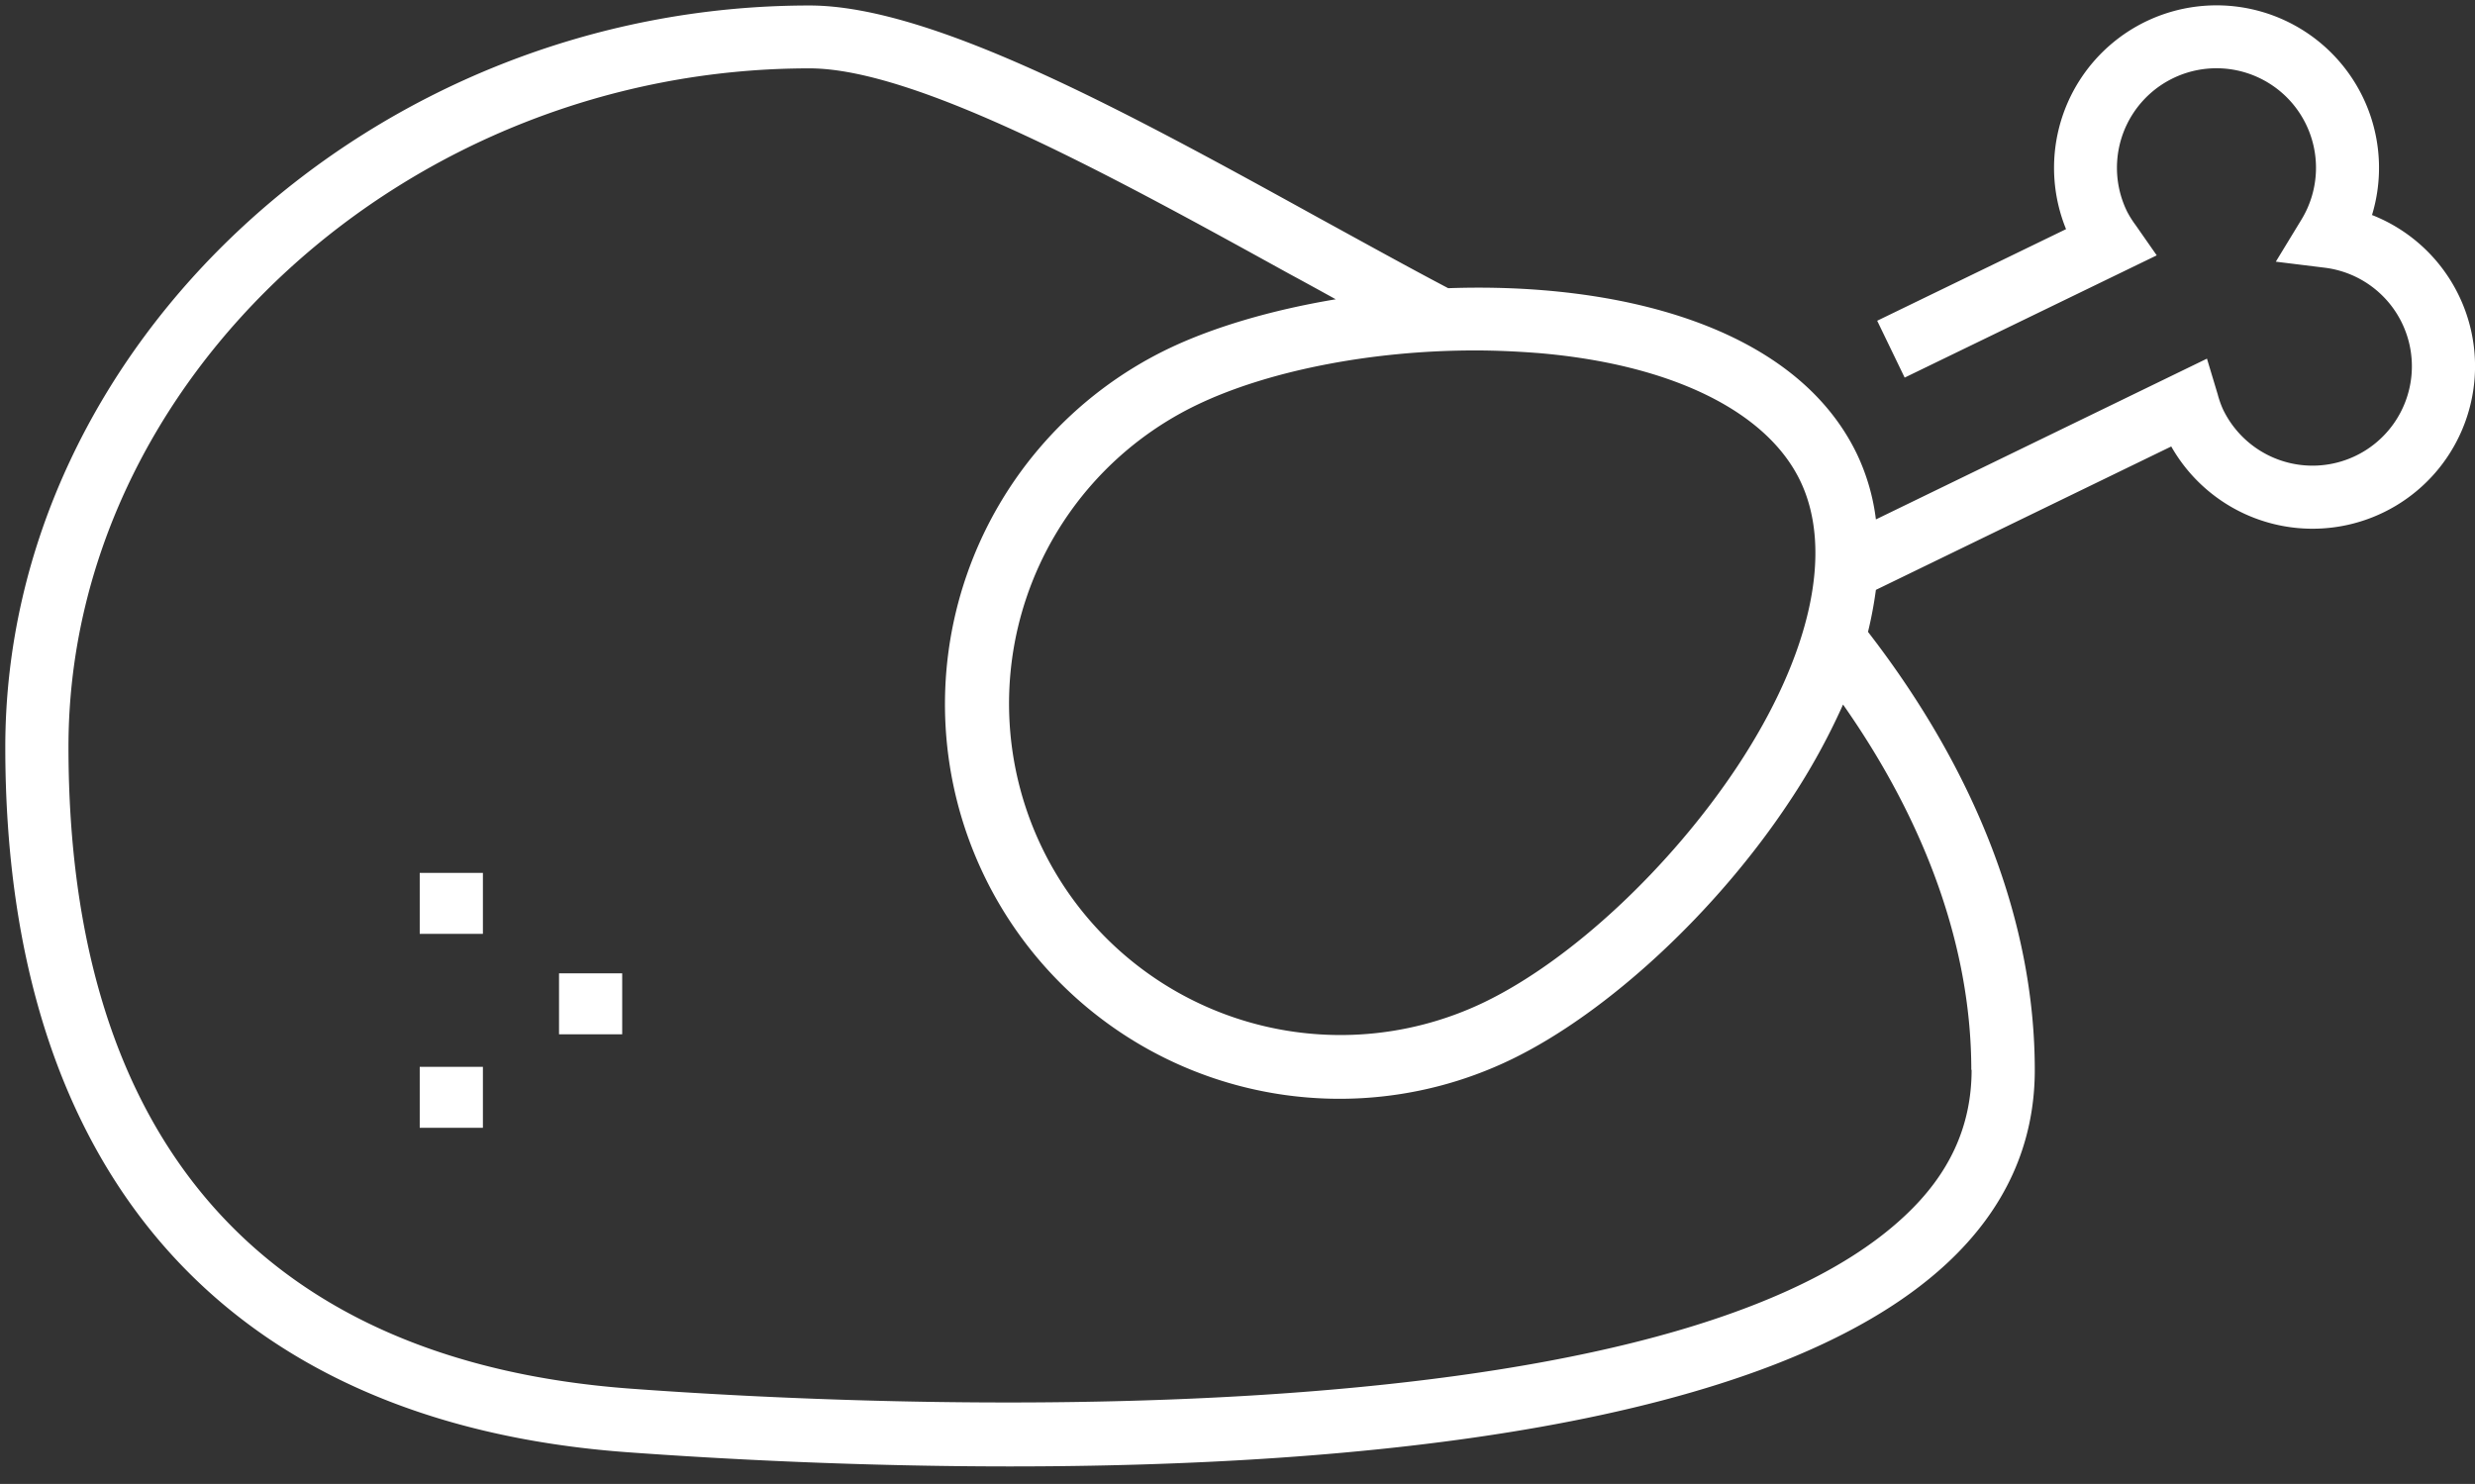 <svg xmlns="http://www.w3.org/2000/svg" xmlns:xlink="http://www.w3.org/1999/xlink" width="467" height="280" viewBox="0 0 467 280">
  <rect x="0" y="0" width="467" height="280" fill="#333333" stroke="none"/>
  <defs>
    <clipPath id="clip-Zeichenfläche_8">
      <rect width="467" height="280"/>
    </clipPath>
  </defs>
  <g id="Zeichenfläche_8" data-name="Zeichenfläche – 8" clip-path="url(#clip-Zeichenfläche_8)">
    <g id="dustintatarowic_Chicken" transform="translate(-9.9 -25.893)">
      <path id="Pfad_570" data-name="Pfad 570" d="M457.491,66.388a30.659,30.659,0,1,0-57.753,2.742L364.1,86.414l5.185,10.728,47.562-23.066-3.993-5.722a18.6,18.6,0,0,1-1.609-2.563,18.779,18.779,0,1,1,32.9,1.55l-4.828,7.927,9.179,1.132a18.746,18.746,0,1,1-19.132,26.761,18.238,18.238,0,0,1-1.013-2.861l-2.026-6.735L363.858,123.9a40.1,40.1,0,0,0-3.636-12.457c-11.741-24.138-45.118-32.3-77.064-31.171C275.35,76.163,267.185,71.633,258.9,67.1c-35.88-19.788-72.952-40.171-96.256-40.171C80.395,26.933,10.9,91,10.9,166.876c0,80.283,41.661,127.487,117.295,133.03,18,1.311,43.807,2.682,72.356,2.682,64.608,0,143.162-7.093,176.717-38.323,11.026-10.251,16.569-22.529,16.569-36.476,0-27.6-10.907-56.085-31.469-82.667a76.972,76.972,0,0,0,1.49-7.927l55.727-27.059a30.661,30.661,0,1,0,37.847-43.688ZM299.965,92.494c25.152,2.086,43.211,10.907,49.588,24.079s2.086,32.84-11.8,53.879c-12.635,19.072-31.35,36.6-47.74,44.522a62.536,62.536,0,0,1-54.595-112.527c13.589-6.616,33.377-10.43,52.747-10.43,3.934,0,7.867.179,11.741.477Zm81.952,135.235c0,10.669-4.172,19.788-12.814,27.774-46.191,42.972-195.432,35.7-240.073,32.423C59.534,282.86,22.82,240.96,22.82,166.816c0-69.435,64.012-128.023,139.824-128.023,20.2,0,57.515,20.562,90.474,38.741,2.98,1.609,5.9,3.218,8.821,4.828-12.159,2.026-23.244,5.3-31.767,9.417a74.451,74.451,0,0,0,64.965,133.983c18.178-8.821,38.741-27.953,52.449-48.694a124.77,124.77,0,0,0,10.073-18.238c15.854,22.589,24.2,46.25,24.2,68.958Z" transform="translate(0 0)" fill="#fff"/>
      <rect id="Rechteck_327" data-name="Rechteck 327" width="11.92" height="11.503" transform="translate(89.097 190.597)" fill="#fff"/>
      <rect id="Rechteck_328" data-name="Rechteck 328" width="11.92" height="11.503" transform="translate(89.097 227.192)" fill="#fff"/>
      <rect id="Rechteck_329" data-name="Rechteck 329" width="11.92" height="11.503" transform="translate(115.381 209.55)" fill="#fff"/>
    </g>
  </g>
</svg>
